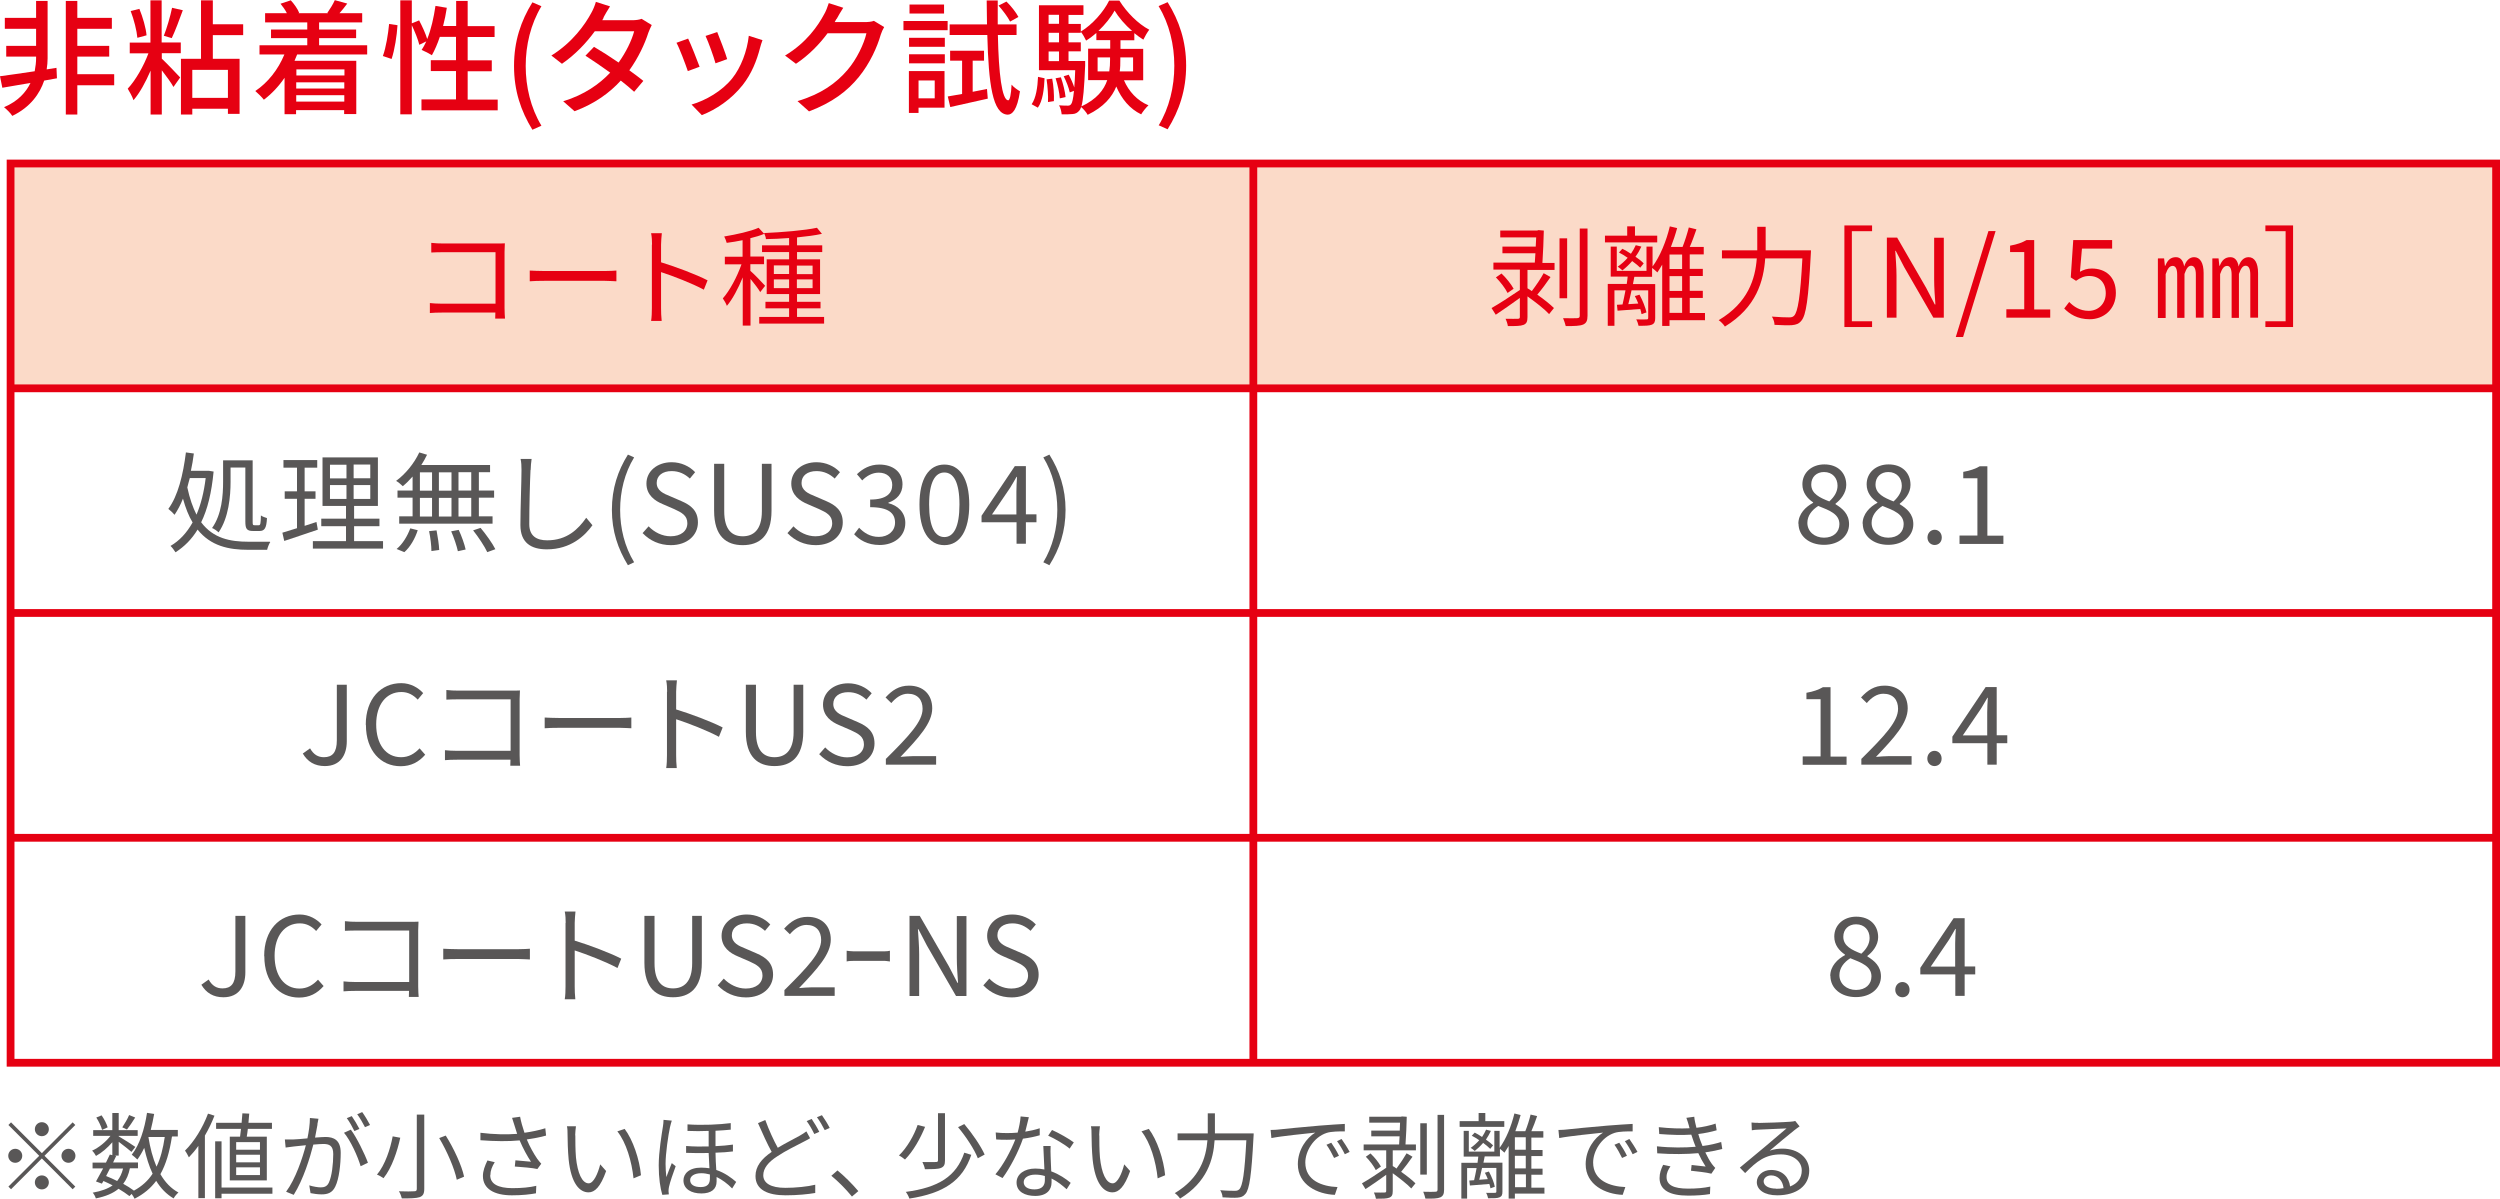 <?xml version="1.0" encoding="UTF-8"?>
<svg id="_レイヤー_2" data-name="レイヤー 2" xmlns="http://www.w3.org/2000/svg" viewBox="0 0 160.69 77.06">
  <defs>
    <style>
      .cls-1 {
        fill: #595757;
      }

      .cls-2 {
        fill: #e60012;
      }

      .cls-3 {
        fill: none;
        stroke: #e60012;
        stroke-miterlimit: 10;
        stroke-width: .5px;
      }

      .cls-4 {
        fill: #fbdac8;
      }
    </style>
  </defs>
  <path class="cls-1" d="M4.67,72.14l.17.17-1.98,1.98,1.98,1.98-.17.17-1.98-1.98-1.98,1.98-.17-.17,1.98-1.98-1.98-1.98.17-.17,1.98,1.98,1.98-1.98ZM.98,74.74c-.25,0-.45-.2-.45-.45s.2-.45.45-.45.45.2.45.45-.2.45-.45.45ZM2.24,72.58c0-.25.2-.45.45-.45s.45.2.45.45-.2.45-.45.45-.45-.2-.45-.45ZM3.14,76c0,.25-.2.45-.45.45s-.45-.2-.45-.45.2-.45.45-.45.45.2.45.45ZM4.4,73.84c.25,0,.45.2.45.45s-.2.45-.45.45-.45-.2-.45-.45.2-.45.45-.45Z"/>
  <path class="cls-1" d="M11.05,73.07c-.15.97-.38,1.76-.74,2.4.3.52.68.92,1.16,1.18-.1.08-.25.26-.31.38-.46-.27-.83-.65-1.12-1.13-.35.47-.8.85-1.39,1.15-.04-.08-.11-.21-.19-.31l-.14.14c-.19-.15-.43-.31-.7-.47-.35.29-.82.49-1.46.62-.03-.12-.12-.28-.2-.37.55-.1.97-.25,1.28-.47-.19-.1-.39-.19-.59-.28l-.1.17-.38-.14c.13-.23.29-.53.46-.84h-.68v-.37h.86c.09-.18.17-.35.25-.52l.16.04v-.83c-.3.35-.68.68-1.05.88-.05-.1-.16-.26-.25-.34.43-.19.88-.56,1.18-.95h-1.11v-.37h1.23v-1.1h.41v1.1h1.22v.37h-1.22v.03c.26.15.91.56,1.07.68l-.25.32c-.16-.14-.53-.43-.82-.65v.89h-.26l.1.02c-.07.13-.13.28-.2.42h1.6v.37h-.52c-.08.4-.22.73-.43,1,.26.14.5.3.69.44.51-.28.91-.64,1.2-1.09-.23-.49-.4-1.04-.54-1.66-.13.28-.28.53-.44.75-.07-.08-.26-.23-.36-.31.5-.63.82-1.63.98-2.69l.46.07c-.06.35-.14.7-.22,1.03h1.74v.42h-.36ZM6.56,72.62c-.05-.21-.21-.54-.37-.79l.34-.14c.17.24.33.56.39.77l-.35.16ZM7.07,75.1c-.08.17-.17.33-.25.49.24.1.48.2.71.32.18-.22.3-.48.38-.8h-.84ZM8.69,71.83c-.17.28-.38.58-.53.77l-.3-.14c.14-.21.35-.56.44-.79l.39.16ZM9.54,73.09c.11.69.28,1.34.52,1.9.26-.53.42-1.17.53-1.91h-1.04v.02Z"/>
  <path class="cls-1" d="M13.79,71.7c-.17.44-.38.88-.62,1.29v4.02h-.42v-3.36c-.19.28-.4.52-.61.74-.05-.1-.17-.34-.25-.43.59-.58,1.14-1.47,1.48-2.38l.41.13ZM17.51,76.73h-3.27v.29h-.41v-3.66h.41v2.97h3.27v.39ZM15.43,73.06c.02-.15.04-.32.06-.5h-1.6v-.39h1.64c.02-.22.04-.43.05-.61l.44.02c-.01.19-.04.38-.05.59h1.51v.39h-1.55c-.02.18-.04.35-.07.5h1.29v2.81h-2.38v-2.81h.67ZM16.71,73.41h-1.53v.49h1.53v-.49ZM16.71,74.22h-1.53v.49h1.53v-.49ZM16.71,75.03h-1.53v.5h1.53v-.5Z"/>
  <path class="cls-1" d="M20.41,72.27c-.04.17-.09.53-.16.85.28-.02.53-.04.67-.04.54,0,.98.2.98,1.02,0,.71-.1,1.67-.35,2.17-.19.4-.49.5-.88.5-.23,0-.52-.04-.71-.08l-.08-.5c.25.08.56.13.73.13.22,0,.41-.05.53-.31.19-.4.28-1.19.28-1.83,0-.54-.25-.65-.64-.65-.14,0-.38.02-.64.04-.22.86-.63,2.22-1.26,3.23l-.49-.2c.61-.82,1.06-2.18,1.27-2.99-.32.03-.61.06-.76.08-.14.02-.39.05-.54.07l-.05-.52c.19,0,.35,0,.54,0,.2,0,.54-.04.91-.07.09-.43.16-.9.16-1.31l.55.05c-.02.11-.05.24-.07.36ZM23.64,74.74l-.46.22c-.18-.62-.65-1.66-1.07-2.15l.44-.2c.37.49.9,1.57,1.1,2.13ZM23.11,72.56l-.33.14c-.12-.24-.32-.61-.49-.83l.32-.13c.15.21.37.58.49.82ZM23.78,72.31l-.32.14c-.13-.26-.33-.6-.5-.83l.32-.14c.16.22.39.6.5.82Z"/>
  <path class="cls-1" d="M25.73,73.12c-.19.87-.54,1.94-1.08,2.61-.11-.08-.3-.19-.42-.23.53-.63.86-1.66,1.01-2.46l.49.09ZM27.27,71.64v4.77c0,.33-.09.46-.3.54-.22.07-.59.08-1.14.08-.03-.13-.11-.34-.19-.46.44.02.87.01.98,0,.13,0,.17-.04.17-.16v-4.77h.47ZM28.65,72.99c.53.84,1.03,1.93,1.18,2.64l-.47.2c-.14-.71-.62-1.82-1.13-2.68l.42-.16Z"/>
  <path class="cls-1" d="M32.92,71.85l.51-.07c.05.28.16.68.28,1.03.43-.06.93-.16,1.34-.29l.05.47c-.37.11-.84.19-1.24.25.19.46.45.92.67,1.24.08.11.17.22.26.32l-.25.34c-.29-.07-1.01-.13-1.45-.16l.04-.4c.34.03.78.07,1,.09-.23-.34-.52-.87-.73-1.37-.71.07-1.58.06-2.52-.01v-.48c.87.11,1.7.12,2.36.07-.07-.22-.13-.4-.17-.54-.04-.13-.1-.31-.15-.47ZM31.51,75.54c0,.57.52.82,1.41.83.61,0,1.13-.05,1.55-.15l-.02.48c-.37.07-.88.13-1.55.13-1.14,0-1.86-.42-1.86-1.24,0-.33.12-.64.29-1l.47.11c-.18.29-.28.55-.28.83Z"/>
  <path class="cls-1" d="M36.98,72.97c0,.38,0,.92.04,1.42.1,1,.39,1.67.82,1.67.31,0,.59-.62.74-1.22l.38.43c-.36,1.02-.73,1.37-1.13,1.37-.57,0-1.12-.56-1.28-2.12-.05-.52-.07-1.25-.07-1.6,0-.14,0-.39-.04-.53h.58c-.02.16-.05.44-.05.59ZM41.2,75.54l-.48.2c-.11-1.08-.47-2.31-1.04-3.02l.47-.16c.53.7.96,1.97,1.05,2.98Z"/>
  <path class="cls-1" d="M43.07,72.42c-.12.56-.29,1.72-.29,2.39,0,.29.02.55.05.85.1-.28.25-.65.35-.9l.25.2c-.15.41-.37,1.03-.43,1.33-.02.08-.03.2-.03.27,0,.06.01.14.02.21l-.42.03c-.13-.43-.23-1.08-.23-1.89,0-.88.19-2,.27-2.5.02-.14.04-.3.04-.43l.53.05c-.04.1-.08.29-.11.4ZM46.97,72.19v.42c-.28.03-.61.05-.98.07v.99c.41-.02.79-.05,1.12-.1v.44c-.32.04-.7.07-1.12.08,0,.38.03.77.05,1.11.56.19.98.51,1.28.77l-.26.42c-.3-.31-.64-.56-1-.74,0,.1,0,.2,0,.29,0,.49-.34.77-.98.77s-1.15-.28-1.15-.84c0-.42.35-.82,1.14-.82.19,0,.36.02.53.04-.02-.31-.04-.67-.05-.98-.47.01-.97.01-1.45-.01v-.44c.49.04.98.04,1.45.03v-1c-.44.02-.92.02-1.36,0v-.42c.97.07,2.07.01,2.77-.08ZM45.04,76.3c.47,0,.59-.24.59-.56,0-.07,0-.15,0-.25-.19-.05-.37-.08-.56-.08-.43,0-.71.18-.71.44,0,.3.26.45.68.45Z"/>
  <path class="cls-1" d="M50,73.77c.53-.32,1.07-.58,1.4-.77.17-.1.3-.18.43-.28l.24.44c-.13.08-.28.16-.46.25-.41.22-1.08.53-1.66.92-.56.36-.89.76-.89,1.21,0,.5.47.81,1.42.81.65,0,1.45-.08,1.92-.2v.53c-.46.08-1.15.15-1.9.15-1.13,0-1.94-.34-1.94-1.24,0-.62.39-1.11,1.04-1.55-.28-.5-.59-1.2-.88-1.85l.47-.2c.24.66.54,1.31.8,1.78ZM52.66,72.75l-.32.14c-.12-.25-.32-.61-.49-.83l.32-.14c.15.22.37.58.49.83ZM53.33,72.5l-.32.14c-.13-.26-.33-.6-.5-.83l.32-.13c.16.22.39.59.5.82Z"/>
  <path class="cls-1" d="M53.44,75.57l.39-.34c.43.35.97.89,1.34,1.33l-.41.35c-.38-.47-.9-.99-1.33-1.34Z"/>
  <path class="cls-1" d="M59.46,72.43c-.29.72-.76,1.57-1.29,2.1-.1-.08-.27-.21-.39-.26.53-.51.98-1.31,1.2-1.96l.49.12ZM62.43,74.23c-.56,1.67-1.77,2.47-3.98,2.81-.04-.13-.14-.32-.23-.43,2.11-.28,3.25-1,3.76-2.52l.46.14ZM60.74,71.57v3.02c0,.28-.07.4-.26.48-.19.08-.52.08-1.03.08-.02-.13-.09-.32-.16-.46.4.01.76,0,.86,0,.11,0,.14-.03.14-.12v-3.02h.45ZM61.98,72.25c.51.6,1.07,1.42,1.31,1.96l-.44.24c-.2-.54-.75-1.38-1.27-2l.4-.2Z"/>
  <path class="cls-1" d="M65.89,72.74c.31-.05.64-.12.94-.22v.45c-.31.09-.68.17-1.08.22-.29.85-.83,1.88-1.31,2.53l-.46-.24c.5-.58,1.01-1.54,1.28-2.24-.18.01-.36.02-.53.02-.22,0-.47,0-.7-.02l-.03-.45c.22.03.48.04.73.04.22,0,.44-.01.68-.03.09-.34.17-.71.19-1.04l.53.05c-.05.22-.14.58-.23.93ZM67.53,74.31c0,.22.03.61.04.98.52.19.94.48,1.25.74l-.26.41c-.26-.23-.58-.5-.97-.69,0,.1,0,.18,0,.25,0,.48-.31.87-1.05.87-.66,0-1.2-.27-1.2-.86,0-.55.52-.9,1.2-.9.2,0,.4.02.59.06-.02-.49-.05-1.08-.07-1.51h.47c-.01.25-.01.43,0,.65ZM66.49,76.45c.5,0,.67-.26.67-.59,0-.08,0-.17,0-.27-.19-.06-.4-.09-.62-.09-.44,0-.74.2-.74.48s.23.47.7.47ZM67.37,73l.25-.37c.43.19,1.12.58,1.4.8l-.27.4c-.32-.28-.97-.65-1.37-.83Z"/>
  <path class="cls-1" d="M70.66,72.97c0,.38,0,.92.04,1.42.1,1,.39,1.67.82,1.67.31,0,.59-.62.74-1.22l.38.43c-.36,1.02-.73,1.37-1.13,1.37-.57,0-1.12-.56-1.28-2.12-.05-.52-.07-1.25-.07-1.6,0-.14,0-.39-.04-.53h.58c-.02.16-.05.44-.05.59ZM74.89,75.54l-.48.2c-.11-1.08-.47-2.31-1.04-3.02l.47-.16c.53.7.96,1.97,1.05,2.98Z"/>
  <path class="cls-1" d="M80.58,72.86s0,.17-.01.23c-.13,2.46-.26,3.35-.52,3.65-.14.17-.28.22-.51.24-.21.02-.59,0-.96-.02,0-.13-.06-.32-.15-.46.41.04.79.04.94.04.13,0,.2-.02.28-.09.22-.2.35-1.05.46-3.16h-2.04c-.08,1.24-.48,2.69-2.22,3.75-.07-.11-.23-.28-.34-.35,1.62-.97,2.01-2.28,2.1-3.4h-1.92v-.44h1.94v-1.29h.46v1.29h2.49Z"/>
  <path class="cls-1" d="M82.19,72.6c.39-.04,1.52-.16,2.63-.25.65-.05,1.22-.09,1.62-.11v.48c-.34,0-.87,0-1.17.1-.85.28-1.37,1.19-1.37,1.9,0,1.17,1.09,1.54,2.07,1.58l-.17.5c-1.11-.04-2.38-.64-2.38-1.97,0-.94.57-1.7,1.12-2.03-.64.07-2.17.22-2.82.35l-.05-.52c.23,0,.42-.02.53-.03ZM86.06,74.29l-.31.14c-.14-.29-.31-.6-.49-.85l.31-.13c.14.2.37.57.49.83ZM86.75,74.04l-.31.15c-.14-.29-.32-.59-.5-.84l.29-.14c.14.2.38.56.52.83Z"/>
  <path class="cls-1" d="M90.42,71.79c-.01.51-.04,1.21-.08,1.77h.67v.38h-1.49v1.01c.08.04.16.1.24.16.23-.31.49-.7.65-.98l.38.22c-.22.32-.49.68-.73.97.37.26.71.53.92.74l-.27.33c-.25-.27-.74-.65-1.19-.98v1.14c0,.25-.05.36-.22.43-.17.07-.45.07-.86.07-.02-.12-.07-.28-.13-.4.32.01.59,0,.68,0,.09,0,.11-.03.11-.11v-1.03c-.46.34-.95.67-1.33.92l-.23-.37c.39-.22.99-.61,1.56-1v-1.12h-1.45v-.38h2.28c.01-.16.02-.34.03-.52h-1.82v-.37h1.83c.01-.18.02-.36.02-.51h-1.98v-.38h2.03l.07-.02.3.02ZM88.09,74.14c.27.25.54.6.67.84l-.33.23c-.11-.23-.38-.6-.64-.86l.31-.22ZM91.71,75.5h-.42v-3.3h.42v3.3ZM92.82,71.67v4.8c0,.28-.07.41-.24.49-.18.08-.47.09-.96.08-.02-.12-.09-.31-.14-.44.36.01.68.01.78,0,.1,0,.14-.04.14-.14v-4.8h.43Z"/>
  <path class="cls-1" d="M96.7,72.43h-2.88v-.37h1.22v-.52h.43v.52h1.22v.37ZM99.29,76.72h-1.92v.32h-.4v-3.38c-.09.15-.18.29-.27.43-.05-.06-.2-.17-.29-.25v.49h-.98l-.08.4h1.22v1.87c0,.19-.04.3-.19.36-.14.06-.37.06-.73.06-.02-.1-.07-.25-.13-.35.27.01.5,0,.56,0,.07,0,.1-.02.1-.08v-1.52h-.92c-.06.27-.12.54-.18.76l.55-.04c-.05-.14-.12-.29-.19-.41l.26-.08c.17.31.34.73.38.98l-.28.1c-.01-.08-.04-.18-.07-.28-.46.04-.88.07-1.25.1l-.04-.32.31-.02c.05-.22.11-.5.16-.78h-.61v1.96h-.37v-2.3h1.04c.02-.14.04-.28.05-.4h-.94v-1.65h.33v1.33h1.64v-1.33h.34v1.09c.41-.56.75-1.38.95-2.21l.4.1c-.1.35-.21.7-.34,1.04h.64c.13-.32.27-.76.34-1.07l.42.1c-.11.32-.24.68-.37.97h.77v.41h-.77v.8h.72v.39h-.72v.81h.72v.39h-.72v.83h.84v.4ZM95.77,73.83c-.11-.11-.26-.24-.44-.37-.17.2-.35.37-.54.52-.05-.05-.18-.16-.26-.2.2-.14.38-.3.55-.49-.16-.11-.32-.21-.48-.29l.19-.2c.15.08.32.17.47.28.1-.15.19-.31.26-.47l.31.08c-.09.19-.2.38-.32.56.19.13.35.26.46.37l-.19.23ZM98.07,73.1h-.7v.8h.7v-.8ZM98.07,74.29h-.7v.81h.7v-.81ZM97.38,76.31h.7v-.83h-.7v.83Z"/>
  <path class="cls-1" d="M100.69,72.6c.39-.04,1.52-.16,2.63-.25.65-.05,1.22-.09,1.62-.11v.48c-.34,0-.87,0-1.17.1-.85.28-1.37,1.19-1.37,1.9,0,1.17,1.09,1.54,2.07,1.58l-.17.5c-1.11-.04-2.38-.64-2.38-1.97,0-.94.57-1.7,1.12-2.03-.64.07-2.17.22-2.82.35l-.05-.52c.23,0,.42-.02.53-.03ZM104.57,74.29l-.31.14c-.14-.29-.31-.6-.49-.85l.31-.13c.14.2.37.57.49.83ZM105.25,74.04l-.31.15c-.14-.29-.32-.59-.5-.84l.29-.14c.14.2.38.56.52.83Z"/>
  <path class="cls-1" d="M108.39,71.85l.51-.07c.02.23.08.47.14.71.43-.05.85-.14,1.23-.27l.07.43c-.34.1-.77.19-1.18.24.04.15.09.29.13.41.04.11.09.24.14.36.5-.06.92-.17,1.2-.26l.07.45c-.29.08-.67.16-1.09.22.13.26.26.52.42.74.07.1.14.17.22.26l-.25.37c-.34-.09-.9-.14-1.31-.19l.04-.37c.32.04.71.08.9.1-.18-.28-.34-.57-.47-.86-.73.07-1.71.08-2.64.01l-.02-.45c.9.1,1.81.09,2.49.03-.04-.11-.08-.21-.12-.31-.06-.17-.11-.32-.16-.47-.58.04-1.31.02-2.06-.04l-.03-.44c.72.08,1.4.1,1.98.07-.02-.05-.03-.1-.04-.15-.05-.18-.11-.37-.17-.53ZM107.12,75.66c0,.5.44.74,1.38.74.56,0,1-.04,1.43-.13l-.02.48c-.42.07-.89.1-1.4.1-1.18,0-1.83-.35-1.84-1.12,0-.34.1-.59.23-.86l.47.1c-.14.21-.25.41-.25.68Z"/>
  <path class="cls-1" d="M113.01,72.18c.31,0,1.74-.05,2.06-.08.18-.01.26-.03.32-.05l.28.35c-.11.08-.23.16-.34.25-.3.23-1.12.92-1.58,1.31.28-.1.56-.13.83-.13,1,0,1.71.6,1.71,1.41,0,.96-.79,1.59-2.06,1.59-.82,0-1.31-.35-1.31-.85,0-.41.37-.78.92-.78.75,0,1.15.49,1.22,1.06.48-.19.75-.53.75-1.03,0-.59-.56-1.03-1.34-1.03-1,0-1.54.43-2.3,1.2l-.34-.35c.5-.41,1.26-1.05,1.61-1.34.33-.28,1.08-.91,1.39-1.18-.32.01-1.52.07-1.83.08-.13,0-.27.02-.4.04l-.02-.5c.14.02.31.02.43.02ZM114.15,76.41c.17,0,.34-.01.49-.04-.05-.47-.35-.82-.8-.82-.27,0-.48.17-.48.38,0,.29.33.47.8.47Z"/>
  <rect class="cls-4" x=".68" y="10.51" width="79.88" height="14.45"/>
  <rect class="cls-4" x="80.56" y="10.51" width="79.88" height="14.45"/>
  <path class="cls-2" d="M3.67,5.03c-.28.05-.56.1-.83.15-.28.83-.87,1.7-2.05,2.27-.11-.18-.36-.42-.53-.56.9-.38,1.42-.97,1.7-1.56-.66.11-1.29.22-1.81.31l-.15-.74c.58-.08,1.38-.19,2.23-.32.06-.31.09-.6.09-.83v-.11H.4v-.69h1.92v-1.1H.31v-.7h2.01V.06h.74v3.69c0,.22-.02.46-.06.71l.63-.1.03.66ZM7.34,5.48h-2.37v1.88h-.74V.06h.74v1.09h2.22v.7h-2.22v1.1h2.05v.69h-2.05v1.13h2.37v.7Z"/>
  <path class="cls-2" d="M10.4,2.73h1.22v.69h-1.22v.35c.28.26,1.01,1.02,1.18,1.21l-.43.61c-.14-.26-.46-.7-.75-1.07v2.84h-.72v-2.82c-.32.74-.7,1.44-1.1,1.9-.07-.23-.26-.55-.37-.74.5-.53,1.03-1.46,1.33-2.27h-1.2v-.69h1.33V.02h.72v2.71ZM8.83,2.43c-.04-.46-.22-1.17-.43-1.72l.56-.14c.22.54.42,1.23.46,1.7l-.59.16ZM11.75.66c-.22.61-.49,1.33-.71,1.79l-.51-.15c.19-.48.42-1.26.53-1.8l.7.16ZM13.68,2.27v1.51h1.72v3.54h-.75v-.33h-2.29v.37h-.73v-3.58h1.29V.02h.76v1.54h1.95v.7h-1.95ZM14.65,4.49h-2.29v1.8h2.29v-1.8Z"/>
  <path class="cls-2" d="M19.1,3.5c-.06.14-.11.27-.17.41h3.97v3.42h-.78v-.25h-3.09v.26h-.74v-2.34c-.38.56-.84,1.04-1.33,1.41-.11-.15-.39-.42-.55-.56.81-.54,1.47-1.38,1.87-2.35h-1.6v-.59h3.07v-.46h-2.33v-.55h2.33v-.46h-2.71v-.59h1.4c-.1-.2-.26-.43-.41-.61l.66-.22c.22.24.46.58.54.81l-.06.02h1.92l-.05-.02c.16-.23.38-.58.48-.82l.8.22c-.17.22-.34.45-.5.62h1.46v.59h-2.77v.46h2.38v.55h-2.38v.46h3.09v.59h-4.52ZM19.05,4.46v.39h3.09v-.39h-3.09ZM22.13,5.29h-3.09v.4h3.09v-.4ZM22.13,6.53v-.41h-3.09v.41h3.09Z"/>
  <path class="cls-2" d="M24.61,3.6c.2-.54.34-1.42.4-2.06l.54.08c-.04.66-.18,1.58-.38,2.17l-.57-.19ZM31.99,6.39v.7h-4.9v-.7h2.22v-1.82h-1.62v-.7h1.62v-1.5h-1.04c-.15.45-.33.86-.51,1.18-.15-.1-.48-.27-.66-.34.1-.16.21-.34.3-.55l-.45.22c-.07-.32-.28-.83-.48-1.26v5.73h-.74V.02h.74v1.48l.47-.19c.2.38.42.86.52,1.2.25-.62.42-1.38.53-2.13l.73.12c-.06.4-.14.79-.24,1.17h.84V.06h.74v1.62h1.73v.7h-1.73v1.5h1.55v.7h-1.55v1.82h1.93Z"/>
  <path class="cls-2" d="M33.04,4.23c0-1.58.44-2.88,1.18-4.08l.58.25c-.69,1.15-1.01,2.5-1.01,3.84s.32,2.69,1.01,3.84l-.58.26c-.74-1.21-1.18-2.5-1.18-4.09Z"/>
  <path class="cls-2" d="M38.8,1.14c-.03.06-.06.1-.09.16h1.93c.22,0,.45-.03.6-.09l.65.4c-.07.14-.16.34-.22.5-.22.7-.64,1.6-1.22,2.41.34.24.65.48.9.68l-.59.7c-.22-.21-.53-.46-.86-.72-.71.78-1.66,1.48-2.97,1.97l-.73-.64c1.37-.42,2.33-1.11,3.02-1.84-.55-.4-1.13-.79-1.59-1.09l.55-.57c.48.28,1.04.64,1.58,1.01.47-.65.85-1.43,1-2.01h-2.53c-.53.73-1.25,1.5-2.11,2.09l-.68-.53c1.38-.86,2.17-2.01,2.56-2.73.1-.17.24-.49.3-.72l.91.29c-.16.24-.33.55-.42.71Z"/>
  <path class="cls-2" d="M44.97,4.29l-.76.28c-.14-.42-.55-1.51-.73-1.82l.75-.27c.18.37.58,1.38.74,1.82ZM48.86,3.05c-.22.86-.56,1.7-1.12,2.41-.74.94-1.73,1.59-2.63,1.94l-.66-.68c.9-.26,1.96-.86,2.62-1.69.55-.69.95-1.73,1.06-2.73l.88.28c-.07.2-.12.34-.15.47ZM46.74,3.8l-.75.27c-.1-.38-.46-1.38-.64-1.76l.75-.25c.14.34.54,1.38.64,1.74Z"/>
  <path class="cls-2" d="M53.76,1.22c-.03.06-.07.14-.11.2h1.92c.22,0,.45-.02.6-.08l.66.4c-.08.13-.17.33-.22.49-.22.77-.69,1.84-1.41,2.72-.74.91-1.7,1.64-3.2,2.21l-.74-.66c1.54-.46,2.5-1.17,3.21-2,.59-.68,1.07-1.69,1.22-2.36h-2.5c-.51.69-1.19,1.4-2.03,1.96l-.7-.53c1.39-.83,2.13-1.94,2.51-2.65.1-.16.23-.49.3-.72l.93.3c-.16.24-.33.55-.42.71Z"/>
  <path class="cls-2" d="M60.91,1.94h-2.84v-.59h2.84v.59ZM60.71,6.92h-1.67v.34h-.62v-2.69h2.29v2.35ZM58.43,2.43h2.3v.58h-2.3v-.58ZM58.43,3.49h2.3v.58h-2.3v-.58ZM60.68.87h-2.22V.29h2.22v.58ZM59.04,5.17v1.15h1.04v-1.15h-1.04ZM63.44,5.72l.05.62c-.84.19-1.73.39-2.41.54l-.16-.68c.26-.04.58-.1.92-.16v-2.14h-.77v-.64h2.18v.64h-.73v2l.92-.18ZM64.14,2.25c.05,2.49.26,4.17.66,4.2.11,0,.19-.38.22-1.01.12.16.42.36.54.43-.18,1.21-.5,1.5-.79,1.5-.97-.03-1.23-1.97-1.31-5.12h-2.42v-.68h2.4c0-.49-.02-1.01-.02-1.54h.71c0,.54,0,1.05,0,1.54h1.21v.68h-1.21ZM64.92,1.38c-.14-.28-.46-.71-.74-1.02l.51-.26c.3.29.62.7.77.99l-.54.3Z"/>
  <path class="cls-2" d="M66.31,6.7c.28-.4.38-1.08.41-1.76l.42.09c-.03.71-.12,1.46-.43,1.89l-.4-.22ZM72.24,5.15c.31.73.86,1.32,1.58,1.62-.15.13-.37.41-.47.58-.73-.35-1.26-.99-1.6-1.79-.27.68-.81,1.32-1.84,1.82-.07-.14-.27-.38-.42-.5-.03.1-.07.18-.11.22-.12.15-.26.22-.44.23-.17.02-.43.02-.7.02-.02-.18-.07-.43-.17-.58.25.02.46.02.57.02.09,0,.15-.02.21-.1.07-.09.13-.33.18-.85l-.27.1c-.06-.29-.22-.71-.39-1.04l.32-.1c.14.25.28.57.36.82.02-.3.05-.66.06-1.11h-2.33V.34h2.86v.62h-.96v.58h.79v.49c.75-.45,1.48-1.29,1.82-1.99h.66c.47.76,1.21,1.5,1.92,1.87-.13.17-.28.43-.38.64-.19-.12-.39-.26-.58-.42v.46h-.89v.55h1.46v2.02h-1.24ZM67.63,5.05c.09.46.13,1.06.11,1.45l-.38.06c.02-.4-.02-.99-.09-1.46l.35-.04ZM67.4.95v.58h.67v-.58h-.67ZM67.4,2.11v.61h.67v-.61h-.67ZM67.4,3.93h.67v-.62h-.67v.62ZM68.12,6.32c-.02-.34-.14-.88-.27-1.29l.34-.06c.14.4.27.93.3,1.27l-.36.08ZM69.75,3.93s0,.19,0,.27c-.06,1.47-.13,2.25-.24,2.64.98-.46,1.45-1.06,1.66-1.69h-1.23v-2.02h1.42v-.55h-.89v-.46c-.21.18-.43.35-.66.49-.07-.16-.22-.42-.34-.57v.07h-.79v.61h.79v.58h-.79v.62h1.07ZM71.3,4.59c.04-.26.05-.5.05-.75v-.15h-.8v.9h.75ZM72.77,1.99c-.45-.39-.86-.86-1.13-1.31-.23.43-.61.9-1.04,1.31h2.17ZM72.01,3.69v.16c0,.25,0,.5-.04.74h.86v-.9h-.82Z"/>
  <path class="cls-2" d="M74.47,8.07c.69-1.14,1.01-2.49,1.01-3.84s-.32-2.69-1.01-3.84l.58-.25c.75,1.21,1.19,2.51,1.19,4.08s-.44,2.88-1.19,4.09l-.58-.26Z"/>
  <path class="cls-2" d="M28.48,15.65h3.45c.17,0,.38,0,.52-.01,0,.16-.02.38-.02.55v3.61c0,.25.02.57.03.68h-.63c0-.08,0-.22.01-.39h-3.42c-.29,0-.6.01-.79.03v-.64c.18.02.48.04.78.04h3.44v-3.31h-3.36c-.26,0-.61.01-.77.02v-.62c.23.03.54.04.76.04Z"/>
  <path class="cls-2" d="M35.02,17.42h3.84c.35,0,.6-.02.76-.03v.69c-.14,0-.43-.03-.75-.03h-3.85c-.38,0-.76.01-.97.03v-.69c.21.01.58.03.97.03Z"/>
  <path class="cls-2" d="M41.91,15.72c0-.2-.01-.51-.06-.73h.69c-.02.22-.05.52-.05.73v1.14c.92.28,2.26.78,2.99,1.16l-.24.6c-.76-.41-1.98-.88-2.75-1.13,0,1.05,0,2.11,0,2.31,0,.22.01.59.04.83h-.68c.04-.22.05-.57.05-.83v-4.08Z"/>
  <path class="cls-2" d="M48.88,18.8c-.11-.2-.4-.58-.64-.87v3h-.5v-3.1c-.29.71-.66,1.41-1.02,1.83-.05-.15-.17-.35-.26-.48.44-.49.92-1.39,1.2-2.19h-1.07v-.49h1.14v-1.06c-.34.07-.7.13-1.02.17-.03-.12-.1-.29-.16-.41.78-.13,1.7-.33,2.21-.56l.36.39c-.25.11-.56.2-.89.28v1.18h.88v.49h-.88v.43c.22.18.81.8.95.96l-.32.41ZM52.97,20.37v.43h-4.17v-.43h1.92v-.55h-1.52v-.42h1.52v-.5h-1.44v-2.23h1.44v-.47h-1.74v-.43h1.74v-.47c-.5.04-1.02.06-1.49.07,0-.11-.07-.29-.12-.39,1.16-.05,2.61-.17,3.4-.34l.32.39c-.44.1-1,.17-1.6.23v.51h1.62v.43h-1.62v.47h1.48v2.23h-1.48v.5h1.51v.42h-1.51v.55h1.75ZM49.74,17.61h.98v-.55h-.98v.55ZM50.72,18.52v-.56h-.98v.56h.98ZM51.22,17.07v.55h1.01v-.55h-1.01ZM52.23,17.96h-1.01v.56h1.01v-.56Z"/>
  <path class="cls-2" d="M99.23,14.83c-.01.6-.05,1.41-.09,2.07h.78v.45h-1.74v1.18c.09.05.18.11.28.18.27-.36.58-.81.76-1.15l.44.25c-.25.37-.57.8-.85,1.13.43.3.83.62,1.07.86l-.31.39c-.29-.32-.86-.76-1.39-1.14v1.33c0,.29-.06.42-.25.5-.2.08-.53.08-1.01.08-.02-.14-.08-.33-.15-.47.37.01.69,0,.79,0,.11,0,.13-.04.13-.13v-1.21c-.54.39-1.11.79-1.55,1.08l-.27-.43c.46-.26,1.16-.71,1.82-1.16v-1.31h-1.7v-.45h2.66c.01-.19.03-.4.04-.6h-2.12v-.43h2.14c.01-.21.02-.42.03-.59h-2.31v-.44h2.37l.08-.03.35.03ZM96.51,17.58c.31.29.63.7.78.98l-.39.27c-.13-.27-.45-.7-.75-1l.36-.25ZM100.73,19.17h-.49v-3.85h.49v3.85ZM102.04,14.69v5.6c0,.33-.08.48-.28.57-.21.09-.55.1-1.12.1-.03-.14-.11-.36-.17-.51.42.01.8.01.91,0s.16-.04.16-.16v-5.6h.5Z"/>
  <path class="cls-2" d="M106.52,15.58h-3.36v-.43h1.43v-.6h.5v.6h1.43v.43ZM109.55,20.58h-2.24v.37h-.47v-3.94c-.1.18-.21.34-.31.5-.06-.07-.23-.2-.34-.29v.57h-1.14l-.09.47h1.43v2.19c0,.22-.05.35-.22.42s-.43.07-.85.07c-.02-.11-.08-.29-.15-.41.32.01.59,0,.66,0,.08,0,.11-.02.11-.1v-1.77h-1.07c-.07.32-.14.63-.21.89l.64-.04c-.06-.16-.14-.34-.22-.48l.3-.09c.2.36.39.85.45,1.14l-.32.11c-.01-.1-.05-.21-.08-.33-.53.04-1.03.08-1.46.11l-.04-.38.36-.02c.06-.26.13-.58.19-.91h-.71v2.28h-.43v-2.69h1.22c.02-.16.05-.32.06-.47h-1.09v-1.93h.39v1.56h1.91v-1.56h.39v1.28c.48-.65.88-1.62,1.11-2.58l.47.11c-.11.41-.25.82-.4,1.21h.75c.15-.38.31-.89.4-1.25l.49.12c-.13.37-.28.8-.43,1.13h.9v.48h-.9v.93h.84v.46h-.84v.95h.84v.46h-.84v.97h.98v.47ZM105.43,17.21c-.13-.13-.31-.28-.52-.43-.2.23-.41.43-.63.6-.06-.06-.21-.18-.3-.24.23-.16.45-.35.64-.57-.18-.13-.38-.25-.56-.34l.22-.24c.18.09.37.2.55.32.12-.17.22-.36.31-.55l.36.09c-.1.22-.23.45-.38.65.22.15.41.3.53.43l-.22.27ZM108.12,16.36h-.81v.93h.81v-.93ZM108.12,17.75h-.81v.95h.81v-.95ZM107.31,20.11h.81v-.97h-.81v.97Z"/>
  <path class="cls-2" d="M116.4,16.08s0,.2-.01.27c-.15,2.87-.3,3.92-.61,4.27-.16.2-.33.25-.6.28-.25.02-.69,0-1.12-.02,0-.15-.07-.38-.17-.53.48.04.92.05,1.1.05.15,0,.24-.02.32-.1.25-.24.41-1.23.54-3.69h-2.39c-.1,1.45-.56,3.14-2.59,4.38-.08-.13-.27-.33-.4-.41,1.9-1.13,2.35-2.66,2.45-3.97h-2.24v-.52h2.27v-1.51h.54v1.51h2.91Z"/>
  <path class="cls-2" d="M120.33,14.49v.37h-1.3v5.79h1.3v.37h-1.78v-6.53h1.78Z"/>
  <path class="cls-2" d="M121.27,15.27h.67l1.87,3.24.55,1.06h.04c-.04-.52-.08-1.09-.08-1.62v-2.67h.62v5.14h-.67l-1.87-3.24-.55-1.06h-.03c.03.52.08,1.07.08,1.6v2.7h-.62v-5.14Z"/>
  <path class="cls-2" d="M127.81,14.85h.46l-2.09,6.81h-.47l2.1-6.81Z"/>
  <path class="cls-2" d="M128.97,19.88h1.14v-3.68h-.91v-.41c.46-.08.78-.2,1.06-.36h.49v4.46h1.03v.53h-2.82v-.53Z"/>
  <path class="cls-2" d="M132.68,19.83l.32-.42c.29.29.67.57,1.26.57s1.09-.44,1.09-1.13-.42-1.11-1.06-1.11c-.34,0-.56.11-.85.31l-.34-.22.16-2.4h2.5v.55h-1.94l-.13,1.49c.23-.13.46-.21.76-.21.85,0,1.55.49,1.55,1.57s-.81,1.69-1.68,1.69c-.8,0-1.29-.34-1.63-.68Z"/>
  <path class="cls-2" d="M138.71,16.61h.39l.05.47h.03c.13-.34.33-.55.68-.55.3,0,.47.23.53.6.11-.36.33-.6.64-.6.38,0,.61.36.61,1.02v2.87h-.5v-2.77c0-.39-.11-.57-.3-.57s-.31.18-.43.53v2.82h-.47v-2.77c0-.36-.09-.57-.29-.57s-.33.18-.45.53v2.82h-.5v-3.81ZM142.21,16.61h.39l.05.47h.03c.13-.34.33-.55.68-.55.3,0,.47.23.53.6.11-.36.33-.6.64-.6.38,0,.61.36.61,1.02v2.87h-.5v-2.77c0-.39-.11-.57-.3-.57s-.31.18-.43.53v2.82h-.47v-2.77c0-.36-.09-.57-.29-.57s-.33.18-.45.53v2.82h-.5v-3.81Z"/>
  <path class="cls-2" d="M147.39,14.49v6.53h-1.78v-.37h1.3v-5.79h-1.3v-.37h1.78Z"/>
  <path class="cls-1" d="M17.37,34.84c-.08.12-.17.36-.2.5h-1.21c-1.27,0-2.42-.25-3.26-1.3-.38.63-.86,1.1-1.42,1.46-.08-.13-.22-.32-.32-.41.57-.33,1.04-.83,1.42-1.51-.25-.41-.45-.92-.62-1.53-.15.39-.34.74-.54,1.04-.08-.1-.28-.29-.4-.38.62-.84.95-2.19,1.13-3.63l.51.07c-.05.38-.11.76-.19,1.11h1.15s.31.05.31.05c-.13,1.36-.39,2.43-.8,3.26.78,1.04,1.87,1.25,3.04,1.25h1.37ZM12.2,30.73c-.06.2-.11.41-.16.6.15.71.36,1.29.59,1.75.28-.65.48-1.44.59-2.35h-1.02ZM14.82,30.96c0,.95-.12,2.32-.77,3.26-.09-.09-.3-.24-.42-.28.63-.88.71-2.1.71-2.98v-1.37h1.9v3.94c0,.2.01.23.12.23h.28c.1,0,.12-.12.13-.63.1.08.27.13.39.17-.03.64-.15.83-.48.83h-.41c-.41,0-.5-.14-.5-.61v-3.47h-.95v.92Z"/>
  <path class="cls-1" d="M20.44,34.04c-.75.25-1.55.53-2.17.73l-.12-.53c.26-.08.58-.18.94-.29v-1.89h-.79v-.48h.79v-1.52h-.87v-.49h2.17v.49h-.81v1.52h.7v.48h-.7v1.74l.76-.25.09.5ZM24.62,34.78v.48h-4.51v-.48h2.13v-.96h-1.59v-.48h1.59v-.82h-1.51v-3.12h3.56v3.12h-1.53v.82h1.63v.48h-1.63v.96h1.86ZM21.21,30.75h1.06v-.88h-1.06v.88ZM21.21,32.07h1.06v-.89h-1.06v.89ZM23.8,29.86h-1.07v.88h1.07v-.88ZM23.8,31.18h-1.07v.89h1.07v-.89Z"/>
  <path class="cls-1" d="M26.52,30.63c-.2.23-.42.45-.63.62-.1-.1-.3-.27-.43-.34.6-.44,1.16-1.12,1.49-1.83l.5.15c-.11.22-.23.45-.37.66h4.42v.46h-.72v1.18h.98v.46h-.98v1.2h.88v.47h-6v-.47h.86v-1.2h-.97v-.46h.97v-.9ZM25.5,35.28c.36-.29.69-.82.87-1.32l.48.12c-.17.53-.48,1.08-.86,1.41l-.49-.2ZM26.99,31.54h.78v-1.18h-.78v1.18ZM26.99,33.2h.78v-1.2h-.78v1.2ZM28.06,34.09c.08.41.16.95.17,1.26l-.5.07c0-.32-.06-.86-.15-1.28l.48-.05ZM29.02,31.54v-1.18h-.81v1.18h.81ZM28.21,32v1.2h.81v-1.2h-.81ZM29.48,34.05c.19.4.38.94.45,1.27l-.5.11c-.07-.33-.25-.87-.43-1.28l.48-.09ZM30.29,30.35h-.82v1.18h.82v-1.18ZM30.29,32h-.82v1.2h.82v-1.2ZM30.89,33.93c.35.42.76.99.95,1.37l-.52.19c-.17-.37-.57-.97-.91-1.4l.48-.16Z"/>
  <path class="cls-1" d="M34.1,30.2c-.04.79-.08,2.44-.08,3.49,0,.77.48,1.04,1.15,1.04,1.28,0,2-.72,2.51-1.45l.4.48c-.48.67-1.39,1.55-2.93,1.55-1.01,0-1.7-.42-1.7-1.56,0-1.04.07-2.81.07-3.54,0-.26-.01-.51-.06-.71h.71c-.03.24-.06.48-.06.71Z"/>
  <path class="cls-1" d="M39.33,32.77c0-1.37.38-2.51,1.03-3.55l.4.18c-.61,1-.9,2.18-.9,3.37s.29,2.37.9,3.37l-.4.19c-.64-1.05-1.03-2.18-1.03-3.56Z"/>
  <path class="cls-1" d="M41.3,34.27l.39-.44c.36.38.88.64,1.41.64.67,0,1.08-.34,1.08-.84s-.37-.69-.85-.91l-.74-.32c-.48-.2-1.04-.57-1.04-1.32,0-.79.69-1.37,1.62-1.37.61,0,1.15.26,1.51.64l-.34.41c-.31-.29-.69-.48-1.17-.48-.58,0-.96.29-.96.76,0,.5.45.69.85.85l.74.32c.6.26,1.06.61,1.06,1.37,0,.81-.67,1.46-1.74,1.46-.73,0-1.35-.29-1.8-.76Z"/>
  <path class="cls-1" d="M45.9,32.83v-3.02h.65v3.04c0,1.24.53,1.62,1.19,1.62s1.23-.38,1.23-1.62v-3.04h.62v3.02c0,1.65-.8,2.21-1.85,2.21s-1.84-.56-1.84-2.21Z"/>
  <path class="cls-1" d="M50.61,34.27l.39-.44c.36.38.88.64,1.41.64.67,0,1.08-.34,1.08-.84s-.37-.69-.85-.91l-.74-.32c-.48-.2-1.04-.57-1.04-1.32,0-.79.69-1.37,1.62-1.37.61,0,1.15.26,1.51.64l-.34.41c-.31-.29-.69-.48-1.17-.48-.58,0-.96.29-.96.76,0,.5.45.69.85.85l.74.32c.6.26,1.06.61,1.06,1.37,0,.81-.67,1.46-1.74,1.46-.73,0-1.35-.29-1.8-.76Z"/>
  <path class="cls-1" d="M54.9,34.34l.32-.42c.3.31.69.59,1.27.59s1.04-.36,1.04-.92c0-.6-.41-.99-1.6-.99v-.49c1.06,0,1.42-.41,1.42-.94,0-.48-.34-.79-.87-.79-.41,0-.78.21-1.06.5l-.34-.4c.38-.36.84-.62,1.44-.62.86,0,1.49.46,1.49,1.27,0,.6-.37.99-.91,1.18v.03c.6.15,1.09.59,1.09,1.27,0,.89-.74,1.42-1.65,1.42-.8,0-1.31-.34-1.65-.7Z"/>
  <path class="cls-1" d="M59.1,32.43c0-1.67.61-2.57,1.6-2.57s1.6.9,1.6,2.57-.6,2.61-1.6,2.61-1.6-.93-1.6-2.61ZM61.67,32.43c0-1.46-.39-2.06-.97-2.06s-.98.59-.98,2.06.39,2.09.98,2.09.97-.63.97-2.09Z"/>
  <path class="cls-1" d="M65.33,33.57h-2.24v-.42l2.14-3.19h.71v3.1h.68v.51h-.68v1.38h-.6v-1.38ZM65.33,33.06v-1.46c0-.26.02-.69.04-.95h-.03c-.13.24-.27.46-.41.7l-1.17,1.72h1.58Z"/>
  <path class="cls-1" d="M67.06,36.14c.6-.99.9-2.18.9-3.37s-.29-2.37-.9-3.37l.39-.18c.65,1.04,1.04,2.18,1.04,3.55s-.38,2.51-1.04,3.56l-.39-.19Z"/>
  <path class="cls-1" d="M115.59,33.67c0-.65.48-1.1.95-1.35v-.03c-.37-.25-.69-.62-.69-1.16,0-.76.61-1.28,1.41-1.28.88,0,1.41.55,1.41,1.32,0,.53-.38.97-.69,1.2v.04c.44.27.87.62.87,1.28,0,.75-.64,1.33-1.61,1.33s-1.64-.57-1.64-1.37ZM118.23,33.69c0-.65-.63-.88-1.36-1.17-.41.26-.7.63-.7,1.09,0,.55.46.95,1.07.95s.99-.36.99-.87ZM118.11,31.22c0-.49-.32-.88-.87-.88-.48,0-.82.32-.82.8,0,.6.55.85,1.16,1.09.34-.31.53-.64.53-1.01Z"/>
  <path class="cls-1" d="M119.72,33.67c0-.65.48-1.1.95-1.35v-.03c-.37-.25-.69-.62-.69-1.16,0-.76.61-1.28,1.41-1.28.88,0,1.41.55,1.41,1.32,0,.53-.38.97-.69,1.2v.04c.44.27.87.62.87,1.28,0,.75-.64,1.33-1.61,1.33s-1.64-.57-1.64-1.37ZM122.36,33.69c0-.65-.63-.88-1.36-1.17-.41.26-.7.63-.7,1.09,0,.55.46.95,1.07.95s.99-.36.99-.87ZM122.24,31.22c0-.49-.32-.88-.87-.88-.48,0-.82.32-.82.8,0,.6.55.85,1.16,1.09.34-.31.53-.64.53-1.01Z"/>
  <path class="cls-1" d="M123.89,34.55c0-.29.21-.5.46-.5s.46.2.46.5-.21.48-.46.48-.46-.2-.46-.48Z"/>
  <path class="cls-1" d="M125.96,34.42h1.14v-3.68h-.91v-.41c.46-.08.78-.2,1.06-.36h.49v4.46h1.03v.53h-2.82v-.53Z"/>
  <path class="cls-1" d="M19.47,48.43l.46-.33c.23.41.52.57.89.57.55,0,.83-.31.83-1.09v-3.57h.64v3.63c0,.88-.41,1.6-1.41,1.6-.65,0-1.11-.28-1.42-.81Z"/>
  <path class="cls-1" d="M23.51,46.58c0-1.66.97-2.67,2.28-2.67.62,0,1.11.31,1.41.64l-.35.42c-.27-.29-.61-.49-1.05-.49-.97,0-1.62.8-1.62,2.08s.62,2.11,1.6,2.11c.49,0,.86-.22,1.19-.57l.36.41c-.41.47-.91.74-1.58.74-1.27,0-2.23-.99-2.23-2.65Z"/>
  <path class="cls-1" d="M29.45,44.39h3.45c.17,0,.38,0,.52-.01,0,.16-.02.38-.02.55v3.61c0,.25.02.57.03.68h-.63c0-.08,0-.22.01-.39h-3.42c-.29,0-.6.01-.79.03v-.64c.18.02.48.04.78.04h3.44v-3.31h-3.36c-.26,0-.61.01-.77.02v-.62c.23.03.54.04.76.04Z"/>
  <path class="cls-1" d="M35.98,46.15h3.84c.35,0,.6-.02.76-.03v.69c-.14,0-.43-.03-.75-.03h-3.85c-.38,0-.76.01-.97.03v-.69c.21.01.58.03.97.03Z"/>
  <path class="cls-1" d="M42.88,44.46c0-.2-.01-.51-.06-.73h.69c-.02.22-.05.52-.05.73v1.14c.92.28,2.26.78,2.99,1.16l-.24.6c-.76-.41-1.98-.88-2.75-1.13,0,1.05,0,2.11,0,2.31,0,.22.01.59.04.83h-.68c.04-.22.05-.57.05-.83v-4.08Z"/>
  <path class="cls-1" d="M47.94,47.03v-3.02h.65v3.04c0,1.24.53,1.62,1.19,1.62s1.23-.38,1.23-1.62v-3.04h.62v3.02c0,1.65-.8,2.21-1.85,2.21s-1.84-.56-1.84-2.21Z"/>
  <path class="cls-1" d="M52.65,48.48l.39-.44c.36.38.88.64,1.41.64.67,0,1.08-.34,1.08-.84s-.37-.69-.85-.91l-.74-.32c-.48-.2-1.04-.57-1.04-1.32,0-.79.69-1.37,1.62-1.37.61,0,1.15.26,1.51.64l-.34.41c-.31-.29-.69-.48-1.17-.48-.58,0-.96.29-.96.76,0,.5.45.69.85.85l.74.32c.6.26,1.06.61,1.06,1.37,0,.81-.67,1.46-1.74,1.46-.73,0-1.35-.29-1.8-.76Z"/>
  <path class="cls-1" d="M56.95,48.77c1.51-1.5,2.35-2.4,2.35-3.21,0-.57-.31-.97-.95-.97-.42,0-.78.27-1.06.6l-.37-.36c.42-.46.86-.76,1.51-.76.92,0,1.49.58,1.49,1.46,0,.94-.85,1.87-2.04,3.12.27-.02.57-.05.84-.05h1.45v.55h-3.23v-.38Z"/>
  <path class="cls-1" d="M115.88,48.62h1.14v-3.68h-.91v-.41c.46-.08.78-.2,1.06-.36h.49v4.46h1.03v.53h-2.82v-.53Z"/>
  <path class="cls-1" d="M119.65,48.77c1.51-1.5,2.35-2.4,2.35-3.21,0-.57-.31-.97-.95-.97-.42,0-.78.27-1.06.6l-.37-.36c.42-.46.86-.76,1.51-.76.92,0,1.49.58,1.49,1.46,0,.94-.85,1.87-2.04,3.12.27-.02.57-.05.84-.05h1.45v.55h-3.23v-.38Z"/>
  <path class="cls-1" d="M123.88,48.76c0-.29.21-.5.46-.5s.46.2.46.5-.21.48-.46.48-.46-.2-.46-.48Z"/>
  <path class="cls-1" d="M127.73,47.77h-2.24v-.42l2.14-3.19h.71v3.1h.68v.51h-.68v1.38h-.6v-1.38ZM127.73,47.26v-1.46c0-.26.02-.69.04-.95h-.03c-.13.24-.27.46-.41.7l-1.17,1.72h1.58Z"/>
  <path class="cls-1" d="M12.95,63.29l.46-.33c.23.41.52.57.89.57.55,0,.83-.31.83-1.09v-3.57h.64v3.63c0,.88-.41,1.6-1.41,1.6-.65,0-1.11-.28-1.42-.81Z"/>
  <path class="cls-1" d="M16.98,61.45c0-1.66.97-2.67,2.28-2.67.62,0,1.11.31,1.41.64l-.35.42c-.27-.29-.61-.49-1.05-.49-.97,0-1.62.8-1.62,2.08s.62,2.11,1.6,2.11c.49,0,.86-.22,1.19-.57l.36.41c-.41.47-.91.74-1.58.74-1.27,0-2.23-.99-2.23-2.65Z"/>
  <path class="cls-1" d="M22.93,59.25h3.45c.17,0,.38,0,.52-.01,0,.16-.02.38-.02.55v3.61c0,.25.02.57.03.68h-.63c0-.08,0-.22.01-.39h-3.42c-.29,0-.6.01-.79.03v-.64c.18.02.48.04.78.04h3.44v-3.31h-3.36c-.26,0-.61.01-.77.02v-.62c.23.03.54.04.76.04Z"/>
  <path class="cls-1" d="M29.46,61.01h3.84c.35,0,.6-.02.76-.03v.69c-.14,0-.43-.03-.75-.03h-3.85c-.38,0-.76.01-.97.03v-.69c.21.01.58.03.97.03Z"/>
  <path class="cls-1" d="M36.36,59.32c0-.2-.01-.51-.06-.73h.69c-.02.22-.05.52-.05.73v1.14c.92.28,2.26.78,2.99,1.16l-.24.6c-.76-.41-1.98-.88-2.75-1.13,0,1.05,0,2.11,0,2.31,0,.22.01.59.04.83h-.68c.04-.22.05-.57.05-.83v-4.08Z"/>
  <path class="cls-1" d="M41.42,61.89v-3.02h.65v3.04c0,1.24.53,1.62,1.19,1.62s1.23-.38,1.23-1.62v-3.04h.62v3.02c0,1.65-.8,2.21-1.85,2.21s-1.84-.56-1.84-2.21Z"/>
  <path class="cls-1" d="M46.13,63.34l.39-.44c.36.38.88.64,1.41.64.67,0,1.08-.34,1.08-.84s-.37-.69-.85-.91l-.74-.32c-.48-.2-1.04-.57-1.04-1.32,0-.79.69-1.37,1.62-1.37.61,0,1.15.26,1.51.64l-.34.41c-.32-.29-.69-.48-1.17-.48-.58,0-.96.29-.96.76,0,.5.45.69.85.85l.74.32c.6.26,1.06.61,1.06,1.37,0,.81-.67,1.46-1.74,1.46-.73,0-1.35-.29-1.8-.76Z"/>
  <path class="cls-1" d="M50.43,63.63c1.51-1.5,2.35-2.4,2.35-3.21,0-.57-.31-.97-.95-.97-.42,0-.78.27-1.06.6l-.37-.36c.42-.46.86-.76,1.51-.76.92,0,1.49.58,1.49,1.46,0,.94-.85,1.87-2.04,3.12.27-.02.57-.05.84-.05h1.45v.55h-3.23v-.38Z"/>
  <path class="cls-1" d="M54.42,61.11c.1.01.29.04.48.04h1.92c.17,0,.3-.02.38-.04v.69c-.07,0-.22-.04-.37-.04h-1.93c-.19,0-.38.01-.48.04v-.69Z"/>
  <path class="cls-1" d="M58.45,58.87h.67l1.87,3.24.55,1.06h.04c-.04-.52-.08-1.09-.08-1.62v-2.67h.62v5.14h-.67l-1.87-3.24-.55-1.06h-.03c.03.52.08,1.07.08,1.6v2.7h-.62v-5.14Z"/>
  <path class="cls-1" d="M63.2,63.34l.39-.44c.36.38.88.64,1.41.64.67,0,1.08-.34,1.08-.84s-.37-.69-.85-.91l-.74-.32c-.48-.2-1.04-.57-1.04-1.32,0-.79.69-1.37,1.62-1.37.61,0,1.15.26,1.51.64l-.34.41c-.32-.29-.69-.48-1.17-.48-.58,0-.96.29-.96.76,0,.5.45.69.85.85l.74.32c.6.26,1.06.61,1.06,1.37,0,.81-.67,1.46-1.74,1.46-.73,0-1.35-.29-1.8-.76Z"/>
  <path class="cls-1" d="M117.64,62.74c0-.65.48-1.1.95-1.35v-.03c-.37-.25-.69-.62-.69-1.16,0-.76.61-1.28,1.41-1.28.88,0,1.41.55,1.41,1.32,0,.53-.38.97-.69,1.2v.04c.44.27.87.62.87,1.28,0,.75-.64,1.33-1.61,1.33s-1.64-.57-1.64-1.37ZM120.29,62.76c0-.65-.63-.88-1.36-1.17-.41.26-.7.63-.7,1.09,0,.55.46.95,1.07.95s.99-.36.99-.87ZM120.17,60.29c0-.49-.32-.88-.87-.88-.48,0-.82.32-.82.8,0,.6.55.85,1.16,1.09.34-.31.53-.64.53-1.01Z"/>
  <path class="cls-1" d="M121.82,63.62c0-.29.21-.5.46-.5s.46.2.46.5-.21.48-.46.48-.46-.2-.46-.48Z"/>
  <path class="cls-1" d="M125.67,62.63h-2.24v-.42l2.14-3.19h.71v3.1h.68v.51h-.68v1.38h-.6v-1.38ZM125.67,62.12v-1.46c0-.26.02-.69.04-.95h-.03c-.13.24-.27.46-.41.7l-1.17,1.72h1.58Z"/>
  <rect class="cls-3" x=".68" y="10.51" width="159.76" height="57.8"/>
  <line class="cls-3" x1="80.56" y1="68.3" x2="80.56" y2="10.51"/>
  <line class="cls-3" x1=".68" y1="24.96" x2="160.44" y2="24.96"/>
  <line class="cls-3" x1=".68" y1="39.4" x2="160.44" y2="39.4"/>
  <line class="cls-3" x1=".68" y1="53.85" x2="160.44" y2="53.85"/>
</svg>